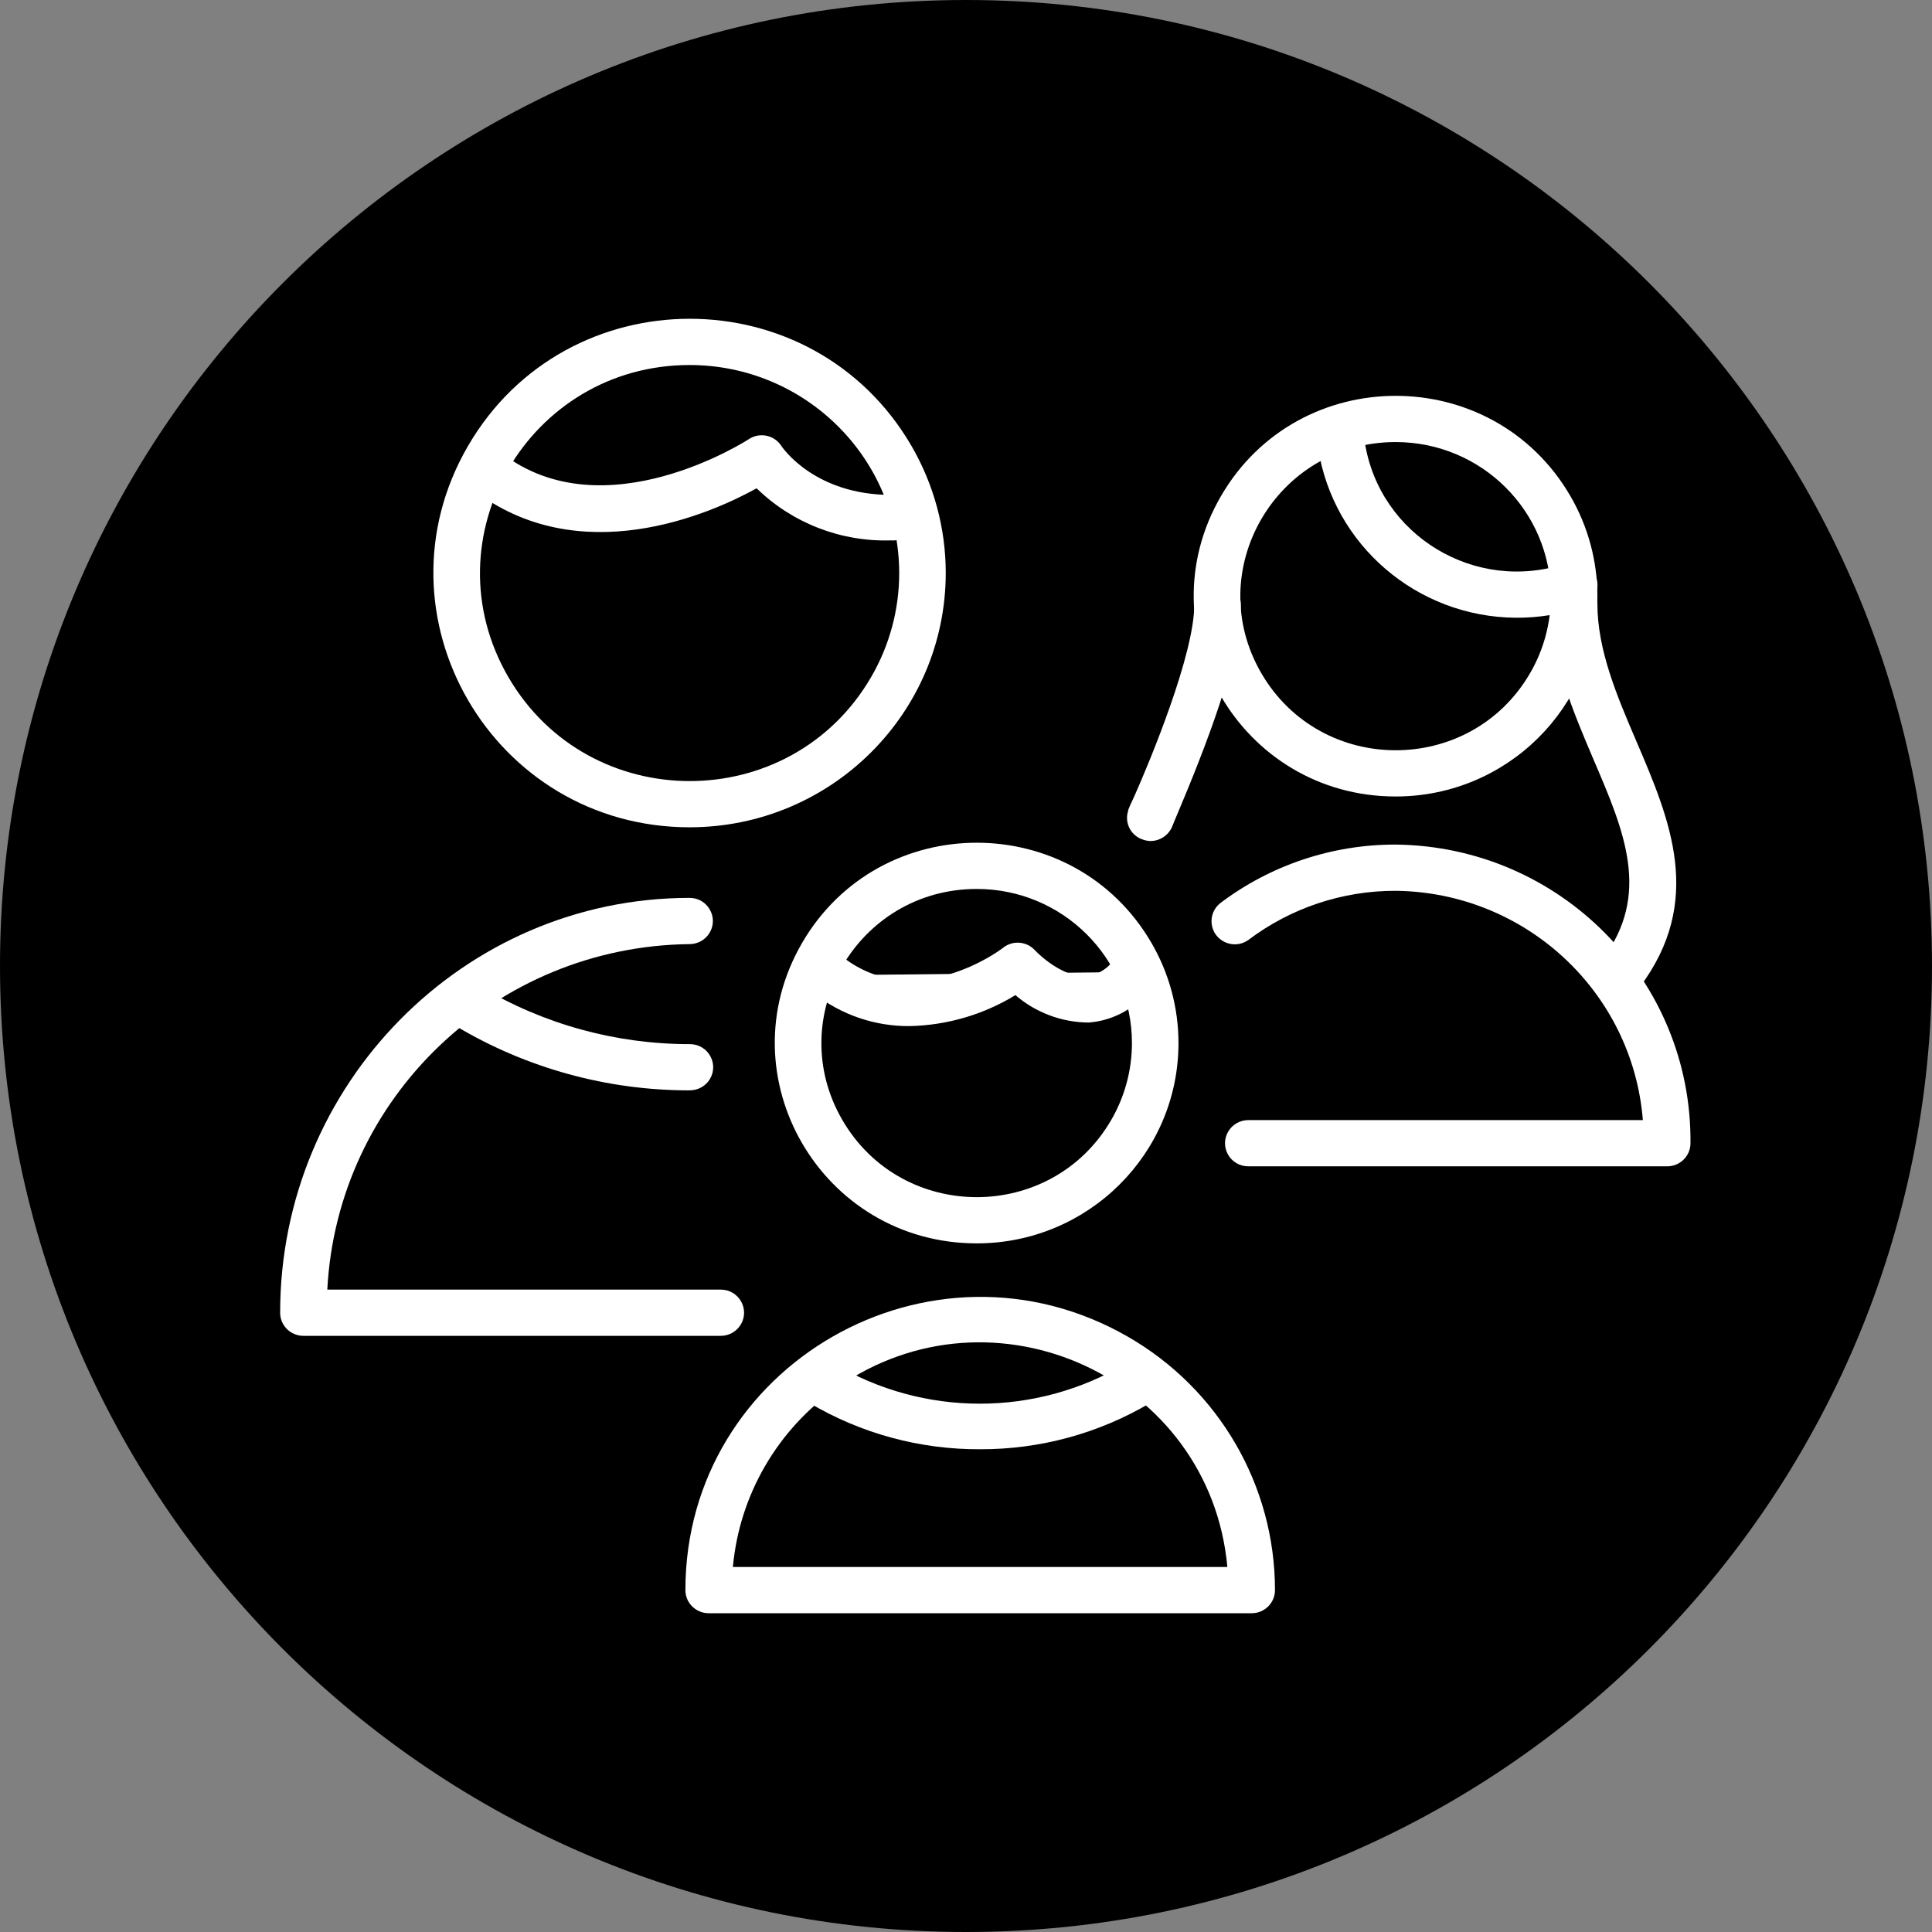 <?xml version="1.0" encoding="UTF-8"?> <svg xmlns="http://www.w3.org/2000/svg" viewBox="0 0 100.00 100.00" data-guides="{&quot;vertical&quot;:[],&quot;horizontal&quot;:[]}"><rect x="0" y="0" width="100.00" height="100.00" fill="#808080" stroke="none"/><defs><linearGradient id="tSvgGradient357b3110c4" x1="14.64" x2="85.36" y1="85.36" y2="14.64" color="rgb(51, 51, 51)" fill="rgb(0, 0, 0)" gradientUnits="userSpaceOnUse"><stop offset="0" stop-color="hsl(18.432,100%,57.84%)" stop-opacity="1"></stop><stop offset="1" stop-color="hsl(348.408,99.04%,59.02%)" stop-opacity="1"></stop></linearGradient></defs><path fill="url(#tSvgGradient357b3110c4)" stroke="#ffffff" fill-opacity="1" stroke-width="1" stroke-opacity="0" color="rgb(51, 51, 51)" id="tSvg2965809390" title="Ellipse 1" d="M50 0C77.614 0 100 22.386 100 50C100 77.614 77.614 100 50 100C22.386 100 -0 77.614 -0 50C-0 22.386 22.386 0 50 0Z" style="transform-origin: -41600px -34599px;"></path><path fill="#ffffff" stroke="none" fill-opacity="1" stroke-width="1" stroke-opacity="1" color="rgb(51, 51, 51)" fill-rule="evenodd" id="tSvg159c9611459" title="Path 7" d="M37.307 69.143C30.106 69.143 22.906 69.143 15.705 69.143C15.039 69.143 14.5 68.607 14.5 67.946C14.5 56.11 24.009 46.474 35.693 46.474C36.62 46.474 37.2 47.471 36.736 48.269C36.521 48.639 36.123 48.867 35.693 48.867C25.671 48.98 17.462 56.809 16.941 66.75C23.73 66.75 30.519 66.75 37.307 66.75C38.235 66.75 38.814 67.747 38.351 68.545C38.135 68.915 37.738 69.143 37.307 69.143ZM35.701 42.821C25.501 42.821 19.126 31.854 24.226 23.08C29.326 14.306 42.076 14.306 47.177 23.08C48.34 25.081 48.952 27.351 48.952 29.661C48.943 36.925 43.016 42.813 35.701 42.821ZM35.701 18.893C27.355 18.893 22.139 27.866 26.312 35.045C30.485 42.223 40.917 42.223 45.09 35.045C46.042 33.408 46.543 31.551 46.543 29.661C46.534 23.717 41.685 18.902 35.701 18.893Z"></path><path fill="#ffffff" stroke="none" fill-opacity="1" stroke-width="1" stroke-opacity="1" color="rgb(51, 51, 51)" fill-rule="evenodd" id="tSvg1896e90d076" title="Path 8" d="M35.685 56.437C31.427 56.44 27.248 55.29 23.599 53.111C22.805 52.629 22.833 51.473 23.651 51.031C24.03 50.826 24.491 50.837 24.86 51.061C28.136 53.017 31.887 54.048 35.709 54.044C36.636 54.044 37.216 55.041 36.752 55.839C36.537 56.209 36.14 56.437 35.685 56.437ZM46.133 27.97C43.536 28.055 41.017 27.081 39.162 25.274C36.753 26.614 29.975 29.581 24.49 25.346C23.758 24.781 23.916 23.64 24.774 23.292C25.173 23.131 25.628 23.193 25.968 23.455C31.284 27.563 38.689 22.777 38.761 22.729C39.325 22.357 40.087 22.519 40.447 23.088C40.512 23.184 42.174 25.617 46.133 25.617C47.06 25.617 47.64 26.614 47.176 27.411C46.961 27.782 46.563 28.01 46.133 27.97ZM86.295 60.369C79.067 60.369 71.84 60.369 64.612 60.369C63.684 60.369 63.105 59.372 63.569 58.574C63.784 58.204 64.181 57.976 64.612 57.976C71.419 57.976 78.227 57.976 85.034 57.976C84.499 51.331 78.953 46.185 72.241 46.108C69.482 46.102 66.798 46.999 64.604 48.66C63.845 49.189 62.794 48.704 62.712 47.786C62.677 47.391 62.841 47.004 63.15 46.754C65.762 44.776 68.957 43.708 72.241 43.715C80.749 43.807 87.575 50.723 87.499 59.173C87.499 59.833 86.96 60.369 86.295 60.369ZM72.241 41.226C64.204 41.226 59.181 32.585 63.2 25.673C67.218 18.76 77.264 18.76 81.282 25.673C82.198 27.249 82.681 29.037 82.681 30.857C82.681 36.584 78.007 41.226 72.241 41.226ZM72.241 22.881C66.059 22.881 62.195 29.528 65.286 34.845C68.377 40.163 76.105 40.163 79.196 34.845C79.901 33.633 80.272 32.257 80.272 30.857C80.272 26.452 76.676 22.881 72.241 22.881Z"></path><path fill="#ffffff" stroke="none" fill-opacity="1" stroke-width="1" stroke-opacity="1" color="rgb(51, 51, 51)" fill-rule="evenodd" id="tSvg1892d4a61f8" title="Path 9" d="M78.457 31.974C73.343 31.933 69.012 28.219 68.226 23.2C68.09 22.279 69.008 21.557 69.879 21.901C70.284 22.06 70.572 22.422 70.635 22.849C71.377 27.723 76.376 30.744 81.075 29.158C81.953 28.851 82.836 29.603 82.665 30.512C82.585 30.933 82.285 31.281 81.878 31.424C80.777 31.797 79.62 31.983 78.457 31.974Z"></path><path fill="#ffffff" stroke="none" fill-opacity="1" stroke-width="1" stroke-opacity="1" color="rgb(51, 51, 51)" fill-rule="evenodd" id="tSvg1043ea81f9e" title="Path 10" d="M83.885 51.595C82.958 51.595 82.379 50.598 82.842 49.801C82.866 49.759 82.893 49.719 82.922 49.681C85.476 46.307 84.086 43.053 82.48 39.312C81.396 36.76 80.272 34.143 80.272 31.256C80.272 30.335 81.276 29.759 82.079 30.22C82.451 30.433 82.681 30.828 82.681 31.256C82.681 33.649 83.701 36.042 84.697 38.363C86.439 42.431 88.238 46.634 84.849 51.125C84.62 51.423 84.263 51.597 83.885 51.595ZM59.569 43.531C59.44 43.531 59.312 43.509 59.191 43.468C58.553 43.283 58.191 42.614 58.388 41.984C58.388 41.888 58.541 41.593 58.725 41.186C59.528 39.376 61.817 33.872 61.817 31.288C61.817 30.367 62.821 29.791 63.624 30.252C63.997 30.465 64.226 30.86 64.226 31.288C64.226 34.032 62.355 38.778 60.95 42.111C60.813 42.439 60.717 42.662 60.685 42.75C60.508 43.212 60.066 43.521 59.569 43.531ZM64.788 83.5C55.419 83.5 46.05 83.5 36.681 83.5C36.016 83.5 35.476 82.964 35.476 82.304C35.476 70.637 48.192 63.346 58.364 69.179C63.085 71.886 65.993 76.889 65.993 82.304C65.993 82.964 65.454 83.5 64.788 83.5ZM37.934 81.107C46.465 81.107 54.996 81.107 63.528 81.107C62.637 71.323 51.416 66.165 43.33 71.824C40.247 73.981 38.273 77.376 37.934 81.107ZM50.558 64.357C42.521 64.357 37.498 55.716 41.517 48.804C45.535 41.891 55.581 41.891 59.599 48.804C60.516 50.38 60.998 52.168 60.998 53.988C60.998 59.715 56.324 64.357 50.558 64.357ZM50.558 46.012C44.376 46.012 40.512 52.659 43.603 57.976C46.694 63.294 54.422 63.294 57.513 57.976C58.218 56.764 58.589 55.388 58.589 53.988C58.589 49.583 54.993 46.012 50.558 46.012Z"></path><path fill="#ffffff" stroke="none" fill-opacity="1" stroke-width="1" stroke-opacity="1" color="rgb(51, 51, 51)" fill-rule="evenodd" id="tSvg167562afd83" title="Path 11" d="M50.735 75.013C47.626 75.03 44.571 74.203 41.901 72.621C41.106 72.145 41.129 70.993 41.941 70.548C42.318 70.341 42.777 70.35 43.146 70.571C47.804 73.349 53.625 73.349 58.284 70.571C59.078 70.095 60.093 70.651 60.111 71.573C60.119 72 59.897 72.4 59.528 72.621C56.87 74.195 53.83 75.022 50.735 75.013ZM42.881 50.479C47.45 53.988 52.678 50 52.678 50C52.678 50 56.123 53.717 58.693 50.311"></path><path fill="#ffffff" stroke="none" fill-opacity="1" stroke-width="1" stroke-opacity="1" color="rgb(51, 51, 51)" fill-rule="evenodd" id="tSvg153b682a9aa" title="Path 12" d="M47.081 53.111C45.29 53.124 43.547 52.531 42.142 51.428C41.409 50.863 41.567 49.722 42.426 49.374C42.825 49.213 43.279 49.275 43.62 49.537C47.346 52.441 51.763 49.202 51.947 49.035C52.439 48.665 53.132 48.724 53.553 49.17C53.923 49.569 55.12 50.598 56.228 50.534C56.847 50.459 57.397 50.106 57.721 49.577C58.278 48.84 59.429 48.978 59.793 49.825C59.962 50.218 59.907 50.671 59.649 51.013C58.902 52.124 57.681 52.83 56.34 52.927C54.95 52.915 53.609 52.412 52.558 51.508C50.908 52.516 49.017 53.069 47.081 53.111Z"></path></svg> 